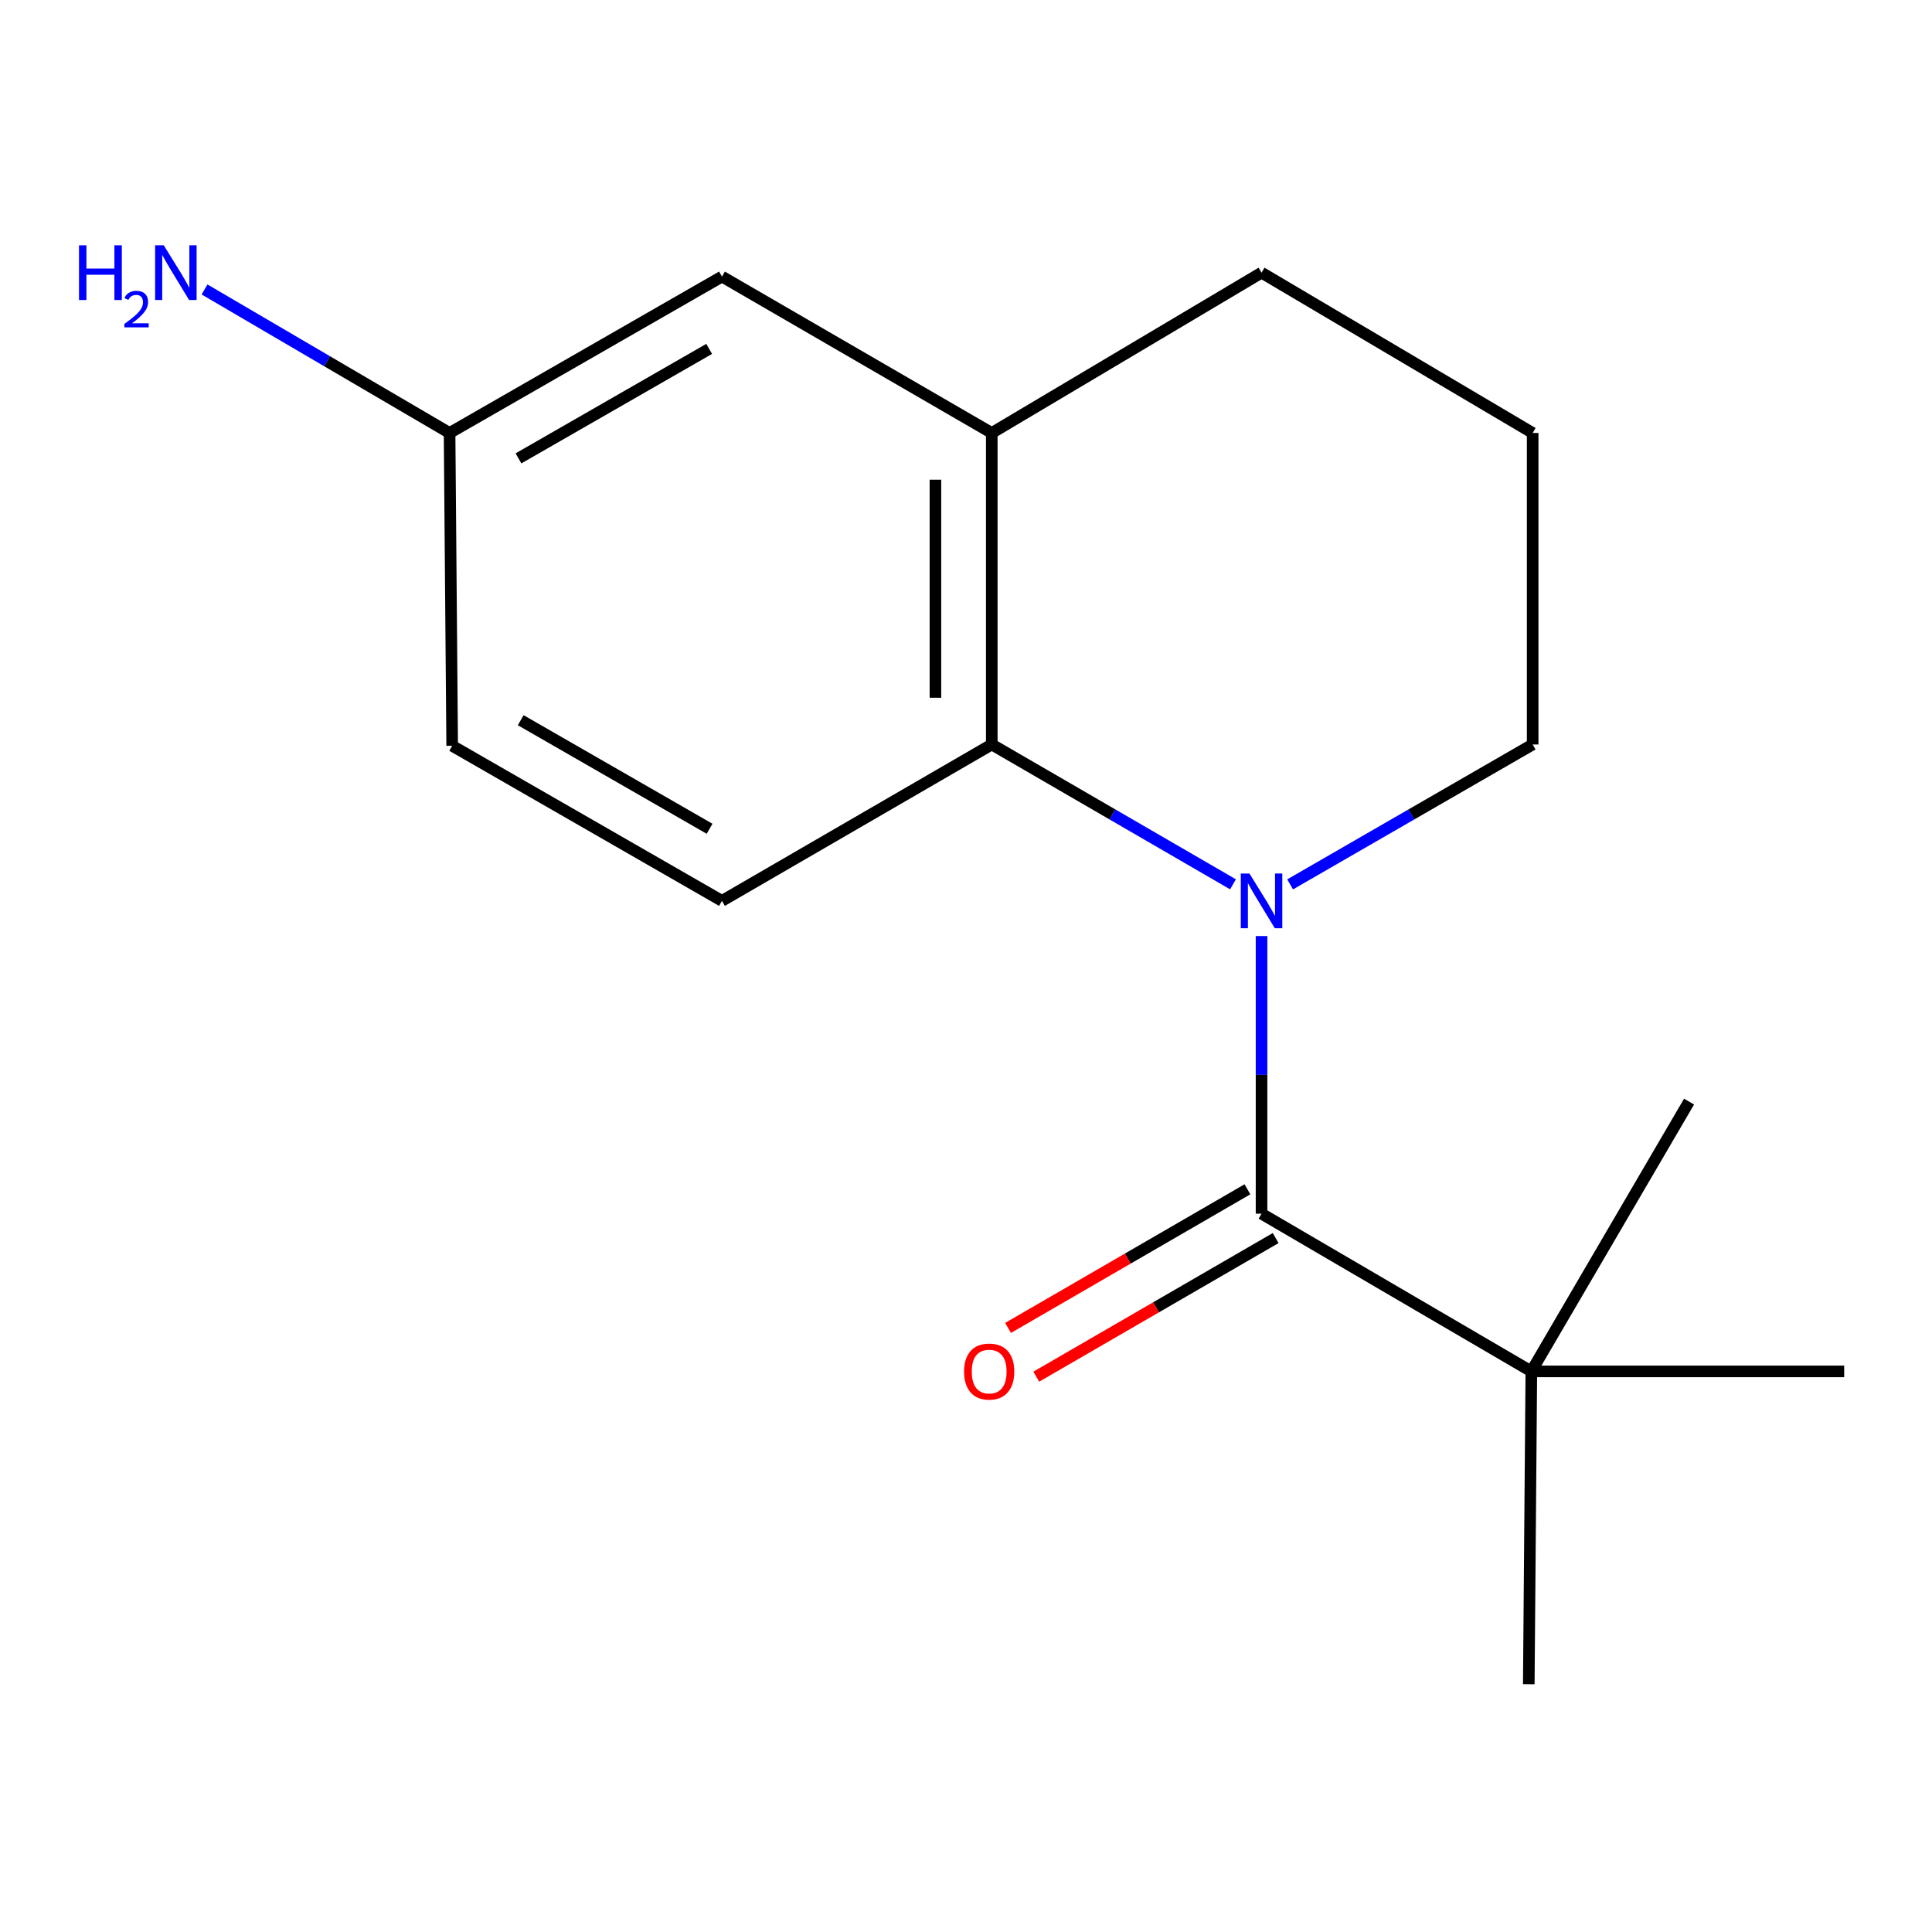 <?xml version='1.0' encoding='iso-8859-1'?>
<svg version='1.1' baseProfile='full'
              xmlns='http://www.w3.org/2000/svg'
                      xmlns:rdkit='http://www.rdkit.org/xml'
                      xmlns:xlink='http://www.w3.org/1999/xlink'
                  xml:space='preserve'
width='1000px' height='1000px' viewBox='0 0 1000 1000'>
<!-- END OF HEADER -->
<rect style='opacity:1.0;fill:#FFFFFF;stroke:none' width='1000' height='1000' x='0' y='0'> </rect>
<path class='bond-0' d='M 652.972,484.498 L 652.972,556.349' style='fill:none;fill-rule:evenodd;stroke:#0000FF;stroke-width:6px;stroke-linecap:butt;stroke-linejoin:miter;stroke-opacity:1' />
<path class='bond-0' d='M 652.972,556.349 L 652.972,628.199' style='fill:none;fill-rule:evenodd;stroke:#000000;stroke-width:6px;stroke-linecap:butt;stroke-linejoin:miter;stroke-opacity:1' />
<path class='bond-1' d='M 638.197,457.725 L 575.769,421.531' style='fill:none;fill-rule:evenodd;stroke:#0000FF;stroke-width:6px;stroke-linecap:butt;stroke-linejoin:miter;stroke-opacity:1' />
<path class='bond-1' d='M 575.769,421.531 L 513.34,385.337' style='fill:none;fill-rule:evenodd;stroke:#000000;stroke-width:6px;stroke-linecap:butt;stroke-linejoin:miter;stroke-opacity:1' />
<path class='bond-7' d='M 667.763,457.758 L 730.532,421.547' style='fill:none;fill-rule:evenodd;stroke:#0000FF;stroke-width:6px;stroke-linecap:butt;stroke-linejoin:miter;stroke-opacity:1' />
<path class='bond-7' d='M 730.532,421.547 L 793.301,385.337' style='fill:none;fill-rule:evenodd;stroke:#000000;stroke-width:6px;stroke-linecap:butt;stroke-linejoin:miter;stroke-opacity:1' />
<path class='bond-3' d='M 652.972,628.199 L 792.621,709.833' style='fill:none;fill-rule:evenodd;stroke:#000000;stroke-width:6px;stroke-linecap:butt;stroke-linejoin:miter;stroke-opacity:1' />
<path class='bond-5' d='M 645.666,615.581 L 583.714,651.455' style='fill:none;fill-rule:evenodd;stroke:#000000;stroke-width:6px;stroke-linecap:butt;stroke-linejoin:miter;stroke-opacity:1' />
<path class='bond-5' d='M 583.714,651.455 L 521.762,687.33' style='fill:none;fill-rule:evenodd;stroke:#FF0000;stroke-width:6px;stroke-linecap:butt;stroke-linejoin:miter;stroke-opacity:1' />
<path class='bond-5' d='M 660.279,640.817 L 598.327,676.691' style='fill:none;fill-rule:evenodd;stroke:#000000;stroke-width:6px;stroke-linecap:butt;stroke-linejoin:miter;stroke-opacity:1' />
<path class='bond-5' d='M 598.327,676.691 L 536.374,712.565' style='fill:none;fill-rule:evenodd;stroke:#FF0000;stroke-width:6px;stroke-linecap:butt;stroke-linejoin:miter;stroke-opacity:1' />
<path class='bond-2' d='M 513.34,385.337 L 513.34,224.109' style='fill:none;fill-rule:evenodd;stroke:#000000;stroke-width:6px;stroke-linecap:butt;stroke-linejoin:miter;stroke-opacity:1' />
<path class='bond-2' d='M 484.179,361.152 L 484.179,248.293' style='fill:none;fill-rule:evenodd;stroke:#000000;stroke-width:6px;stroke-linecap:butt;stroke-linejoin:miter;stroke-opacity:1' />
<path class='bond-4' d='M 513.34,385.337 L 373.691,466.291' style='fill:none;fill-rule:evenodd;stroke:#000000;stroke-width:6px;stroke-linecap:butt;stroke-linejoin:miter;stroke-opacity:1' />
<path class='bond-6' d='M 513.34,224.109 L 373.691,143.155' style='fill:none;fill-rule:evenodd;stroke:#000000;stroke-width:6px;stroke-linecap:butt;stroke-linejoin:miter;stroke-opacity:1' />
<path class='bond-16' d='M 513.34,224.109 L 652.972,141.13' style='fill:none;fill-rule:evenodd;stroke:#000000;stroke-width:6px;stroke-linecap:butt;stroke-linejoin:miter;stroke-opacity:1' />
<path class='bond-13' d='M 792.621,709.833 L 954.545,709.833' style='fill:none;fill-rule:evenodd;stroke:#000000;stroke-width:6px;stroke-linecap:butt;stroke-linejoin:miter;stroke-opacity:1' />
<path class='bond-14' d='M 792.621,709.833 L 874.256,570.185' style='fill:none;fill-rule:evenodd;stroke:#000000;stroke-width:6px;stroke-linecap:butt;stroke-linejoin:miter;stroke-opacity:1' />
<path class='bond-15' d='M 792.621,709.833 L 791.293,871.742' style='fill:none;fill-rule:evenodd;stroke:#000000;stroke-width:6px;stroke-linecap:butt;stroke-linejoin:miter;stroke-opacity:1' />
<path class='bond-9' d='M 373.691,466.291 L 234.043,386.017' style='fill:none;fill-rule:evenodd;stroke:#000000;stroke-width:6px;stroke-linecap:butt;stroke-linejoin:miter;stroke-opacity:1' />
<path class='bond-9' d='M 367.277,428.968 L 269.523,372.776' style='fill:none;fill-rule:evenodd;stroke:#000000;stroke-width:6px;stroke-linecap:butt;stroke-linejoin:miter;stroke-opacity:1' />
<path class='bond-17' d='M 373.691,143.155 L 232.698,224.109' style='fill:none;fill-rule:evenodd;stroke:#000000;stroke-width:6px;stroke-linecap:butt;stroke-linejoin:miter;stroke-opacity:1' />
<path class='bond-17' d='M 367.062,180.587 L 268.367,237.255' style='fill:none;fill-rule:evenodd;stroke:#000000;stroke-width:6px;stroke-linecap:butt;stroke-linejoin:miter;stroke-opacity:1' />
<path class='bond-12' d='M 793.301,385.337 L 793.301,224.109' style='fill:none;fill-rule:evenodd;stroke:#000000;stroke-width:6px;stroke-linecap:butt;stroke-linejoin:miter;stroke-opacity:1' />
<path class='bond-8' d='M 232.698,224.109 L 234.043,386.017' style='fill:none;fill-rule:evenodd;stroke:#000000;stroke-width:6px;stroke-linecap:butt;stroke-linejoin:miter;stroke-opacity:1' />
<path class='bond-10' d='M 232.698,224.109 L 169.284,186.967' style='fill:none;fill-rule:evenodd;stroke:#000000;stroke-width:6px;stroke-linecap:butt;stroke-linejoin:miter;stroke-opacity:1' />
<path class='bond-10' d='M 169.284,186.967 L 105.869,149.824' style='fill:none;fill-rule:evenodd;stroke:#0000FF;stroke-width:6px;stroke-linecap:butt;stroke-linejoin:miter;stroke-opacity:1' />
<path class='bond-11' d='M 652.972,141.13 L 793.301,224.109' style='fill:none;fill-rule:evenodd;stroke:#000000;stroke-width:6px;stroke-linecap:butt;stroke-linejoin:miter;stroke-opacity:1' />
<path  class='atom-0' d='M 646.712 452.131
L 655.992 467.131
Q 656.912 468.611, 658.392 471.291
Q 659.872 473.971, 659.952 474.131
L 659.952 452.131
L 663.712 452.131
L 663.712 480.451
L 659.832 480.451
L 649.872 464.051
Q 648.712 462.131, 647.472 459.931
Q 646.272 457.731, 645.912 457.051
L 645.912 480.451
L 642.232 480.451
L 642.232 452.131
L 646.712 452.131
' fill='#0000FF'/>
<path  class='atom-6' d='M 498.995 709.913
Q 498.995 703.113, 502.355 699.313
Q 505.715 695.513, 511.995 695.513
Q 518.275 695.513, 521.635 699.313
Q 524.995 703.113, 524.995 709.913
Q 524.995 716.793, 521.595 720.713
Q 518.195 724.593, 511.995 724.593
Q 505.755 724.593, 502.355 720.713
Q 498.995 716.833, 498.995 709.913
M 511.995 721.393
Q 516.315 721.393, 518.635 718.513
Q 520.995 715.593, 520.995 709.913
Q 520.995 704.353, 518.635 701.553
Q 516.315 698.713, 511.995 698.713
Q 507.675 698.713, 505.315 701.513
Q 502.995 704.313, 502.995 709.913
Q 502.995 715.633, 505.315 718.513
Q 507.675 721.393, 511.995 721.393
' fill='#FF0000'/>
<path  class='atom-11' d='M 40.892 126.97
L 44.732 126.97
L 44.732 139.01
L 59.212 139.01
L 59.212 126.97
L 63.052 126.97
L 63.052 155.29
L 59.212 155.29
L 59.212 142.21
L 44.732 142.21
L 44.732 155.29
L 40.892 155.29
L 40.892 126.97
' fill='#0000FF'/>
<path  class='atom-11' d='M 64.424 154.296
Q 65.111 152.527, 66.748 151.55
Q 68.384 150.547, 70.655 150.547
Q 73.48 150.547, 75.064 152.078
Q 76.648 153.61, 76.648 156.329
Q 76.648 159.101, 74.588 161.688
Q 72.556 164.275, 68.332 167.338
L 76.964 167.338
L 76.964 169.45
L 64.372 169.45
L 64.372 167.681
Q 67.856 165.199, 69.916 163.351
Q 72.001 161.503, 73.004 159.84
Q 74.008 158.177, 74.008 156.461
Q 74.008 154.666, 73.11 153.662
Q 72.212 152.659, 70.655 152.659
Q 69.15 152.659, 68.147 153.266
Q 67.144 153.874, 66.431 155.22
L 64.424 154.296
' fill='#0000FF'/>
<path  class='atom-11' d='M 84.764 126.97
L 94.044 141.97
Q 94.964 143.45, 96.444 146.13
Q 97.924 148.81, 98.004 148.97
L 98.004 126.97
L 101.764 126.97
L 101.764 155.29
L 97.884 155.29
L 87.924 138.89
Q 86.764 136.97, 85.524 134.77
Q 84.324 132.57, 83.964 131.89
L 83.964 155.29
L 80.284 155.29
L 80.284 126.97
L 84.764 126.97
' fill='#0000FF'/>
</svg>
